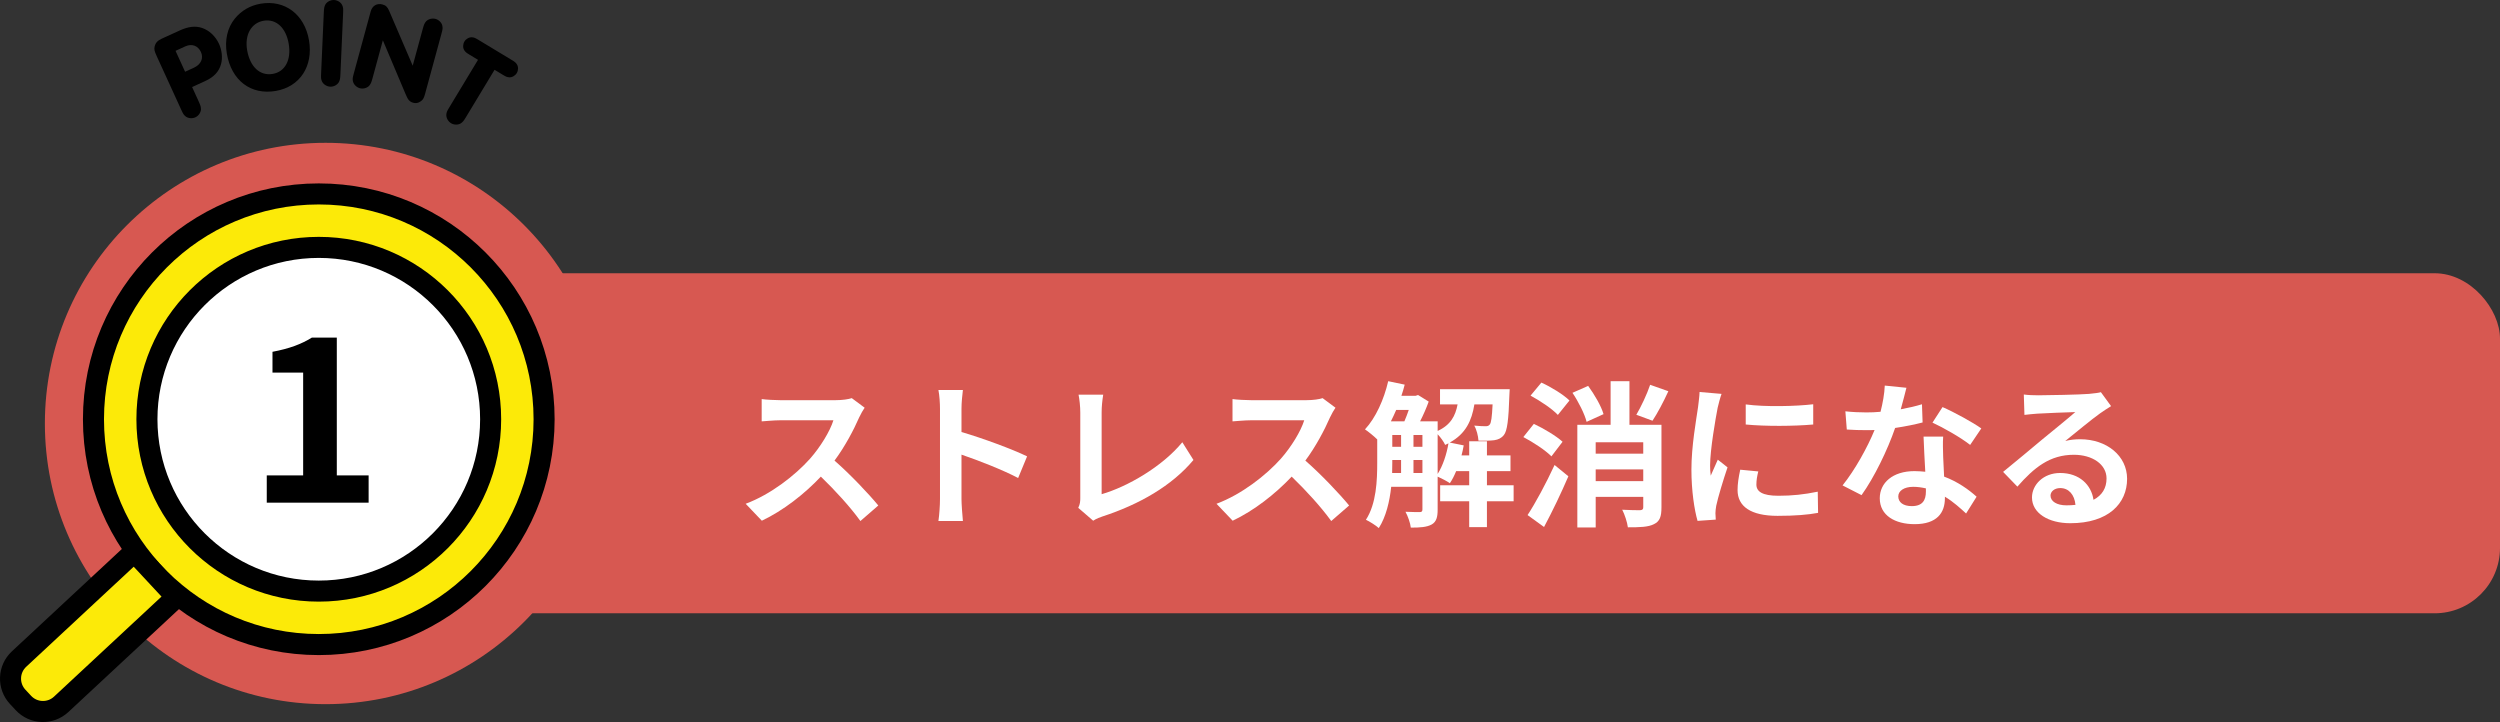 <?xml version="1.0" encoding="UTF-8"?>
<svg id="_レイヤー_2" data-name="レイヤー 2" xmlns="http://www.w3.org/2000/svg" viewBox="0 0 382.306 110.414">
  <rect x="0" y="0" width="382.306" height="110.414" fill="#333333" stroke="none"/>
  <defs>
    <style>
      .cls-1, .cls-2 {
        fill: #fff;
      }

      .cls-1, .cls-3 {
        stroke: #000;
        stroke-linecap: round;
        stroke-linejoin: round;
        stroke-width: 3.219px;
      }

      .cls-4 {
        fill: #d75851;
      }

      .cls-3 {
        fill: #fcea08;
      }
    </style>
  </defs>
  <g id="_レイヤー_1-2" data-name="レイヤー 1">
    <g>
      <rect class="cls-4" x="70.806" y="41.786" width="311.5" height="52" rx="10" ry="10"/>
      <g>
        <g>
          <path class="cls-2" d="M131.385,63.836c-.816,1.872-2.16,4.44-3.769,6.601,2.376,2.064,5.28,5.136,6.696,6.864l-2.735,2.376c-1.561-2.16-3.793-4.608-6.049-6.792-2.544,2.688-5.736,5.184-9.025,6.745l-2.472-2.592c3.864-1.44,7.585-4.369,9.841-6.889,1.584-1.8,3.048-4.176,3.576-5.88h-8.137c-1.008,0-2.328.144-2.832.168v-3.409c.648.096,2.112.168,2.832.168h8.473c1.032,0,1.992-.144,2.473-.312l1.968,1.464c-.191.264-.624,1.008-.84,1.488Z"/>
          <path class="cls-2" d="M143.745,62.515c0-.84-.072-2.04-.24-2.88h3.744c-.096.84-.216,1.896-.216,2.88v3.552c3.216.936,7.824,2.64,10.032,3.721l-1.368,3.312c-2.472-1.296-6.072-2.688-8.664-3.576v6.792c0,.696.12,2.376.216,3.36h-3.744c.144-.96.24-2.4.24-3.36v-13.801Z"/>
          <path class="cls-2" d="M165.2,76.101v-13.009c0-.912-.12-2.04-.264-2.736h3.769c-.145.936-.24,1.8-.24,2.736v12.481c3.912-1.128,9.265-4.2,12.337-7.945l1.704,2.712c-3.288,3.937-8.257,6.792-13.921,8.641-.336.12-.864.288-1.416.648l-2.28-1.968c.288-.6.312-1.008.312-1.56Z"/>
          <path class="cls-2" d="M203.385,63.836c-.816,1.872-2.16,4.44-3.769,6.601,2.376,2.064,5.28,5.136,6.696,6.864l-2.735,2.376c-1.561-2.16-3.793-4.608-6.049-6.792-2.544,2.688-5.736,5.184-9.025,6.745l-2.472-2.592c3.864-1.44,7.585-4.369,9.841-6.889,1.584-1.8,3.048-4.176,3.576-5.88h-8.137c-1.008,0-2.328.144-2.832.168v-3.409c.648.096,2.112.168,2.832.168h8.473c1.032,0,1.992-.144,2.473-.312l1.968,1.464c-.191.264-.624,1.008-.84,1.488Z"/>
          <path class="cls-2" d="M231.465,76.653h-4.08v3.96h-2.712v-3.96h-4.44v-2.448h4.44v-2.16h-1.992c-.288.696-.601,1.32-.961,1.848-.407-.288-1.271-.744-1.872-1.008v5.064c0,1.128-.191,1.848-.912,2.256-.743.408-1.728.48-3.191.48-.072-.696-.456-1.776-.816-2.424.96.048,1.896.048,2.184.048.288,0,.408-.096.408-.408v-3.456h-4.776c-.24,2.256-.792,4.584-1.896,6.312-.408-.384-1.44-1.032-1.969-1.272,1.608-2.472,1.729-6.049,1.729-8.737v-3.552c-.48-.48-1.368-1.2-1.872-1.536,1.632-1.752,2.904-4.561,3.552-7.369l2.521.528c-.144.576-.312,1.152-.504,1.704h2.184l.36-.12,1.632,1.008c-.336.936-.815,2.04-1.319,3.024h2.688v1.464c1.992-.912,2.713-2.304,3.049-4.056h-2.688v-2.328h10.657s-.024.6-.048.912c-.12,3.816-.336,5.472-.841,6.096-.407.504-.863.696-1.464.792-.528.072-1.464.096-2.424.072-.048-.744-.288-1.704-.648-2.304.744.072,1.393.096,1.729.096.288,0,.479-.048.647-.264.217-.264.336-1.08.433-3.072h-2.784c-.408,2.496-1.32,4.488-3.769,5.833l2.136.432c-.096.504-.191,1.032-.336,1.536h1.177v-2.161h2.712v2.161h3.601v2.4h-3.601v2.16h4.08v2.448ZM213.512,62.683c-.265.6-.528,1.2-.816,1.752h2.064c.24-.528.456-1.152.672-1.752h-1.92ZM212.912,70.748c0,.504,0,1.032-.023,1.584h1.368v-1.992h-1.345v.408ZM212.912,68.324h1.345v-1.8h-1.345v1.8ZM216.152,68.324h1.368v-1.8h-1.368v1.8ZM217.52,72.332v-1.992h-1.368v1.992h1.368ZM219.848,72.476c.792-1.248,1.368-2.976,1.656-4.68-.168.072-.336.168-.504.24-.216-.48-.696-1.152-1.152-1.632v6.073Z"/>
          <path class="cls-2" d="M237.248,69.788c-.888-.912-2.784-2.161-4.296-2.953l1.608-2.016c1.488.696,3.432,1.848,4.392,2.736l-1.704,2.232ZM233.6,78.765c1.199-1.824,2.832-4.849,4.128-7.657l2.112,1.728c-1.104,2.568-2.425,5.329-3.721,7.753l-2.52-1.824ZM235.711,58.507c1.488.672,3.36,1.824,4.297,2.736l-1.776,2.208c-.84-.912-2.712-2.16-4.176-2.952l1.655-1.992ZM242.625,64.508c-.288-1.176-1.225-3.048-2.16-4.44l2.4-1.056c.96,1.32,1.992,3.072,2.352,4.32l-2.592,1.176ZM254.074,77.589c0,1.392-.24,2.136-1.152,2.568-.888.456-2.185.48-3.984.48-.096-.768-.48-1.944-.864-2.688,1.104.072,2.353.072,2.736.072.36-.024.48-.144.48-.456v-1.584h-7.273v4.68h-2.808v-15.697h5.088v-6.672h2.881v6.672h4.896v12.625ZM244.016,67.628v1.752h7.273v-1.752h-7.273ZM251.29,73.58v-1.8h-7.273v1.8h7.273ZM255.129,59.827c-.768,1.68-1.68,3.384-2.424,4.512l-2.473-.912c.721-1.224,1.632-3.144,2.112-4.584l2.784.984Z"/>
          <path class="cls-2" d="M262.665,62.371c-.312,1.608-1.152,6.409-1.152,8.809,0,.456.023,1.08.096,1.56.36-.816.744-1.656,1.08-2.448l1.488,1.176c-.672,1.992-1.464,4.608-1.729,5.881-.071.36-.12.888-.12,1.128,0,.264.024.648.049.984l-2.784.192c-.48-1.656-.937-4.584-.937-7.849,0-3.601.744-7.657,1.008-9.505.072-.672.216-1.584.24-2.353l3.36.288c-.192.504-.504,1.704-.6,2.136ZM268.592,74.109c0,1.056.912,1.704,3.36,1.704,2.137,0,3.912-.192,6.024-.624l.049,3.24c-1.561.288-3.48.456-6.193.456-4.128,0-6.12-1.464-6.12-3.937,0-.936.144-1.896.408-3.12l2.76.264c-.191.792-.288,1.368-.288,2.017ZM277.282,61.82v3.096c-2.953.264-7.297.288-10.321,0v-3.072c2.952.408,7.729.288,10.321-.024Z"/>
          <path class="cls-2" d="M290.672,62.588c1.176-.216,2.305-.48,3.24-.768l.096,2.784c-1.104.288-2.592.6-4.2.84-1.152,3.36-3.192,7.561-5.136,10.273l-2.904-1.488c1.896-2.352,3.84-5.88,4.896-8.473-.433.024-.841.024-1.249.024-.983,0-1.968-.024-3-.096l-.216-2.784c1.032.12,2.304.168,3.192.168.72,0,1.44-.024,2.184-.096.337-1.32.601-2.76.648-4.008l3.312.336c-.192.768-.504,1.992-.864,3.289ZM297.153,69.836c.024.696.096,1.848.145,3.048,2.063.768,3.744,1.968,4.968,3.072l-1.607,2.568c-.841-.768-1.921-1.776-3.24-2.568v.24c0,2.232-1.225,3.96-4.633,3.96-2.977,0-5.328-1.32-5.328-3.96,0-2.352,1.968-4.152,5.304-4.152.576,0,1.104.048,1.656.096-.096-1.776-.216-3.913-.264-5.376h3c-.072,1.008-.023,2.016,0,3.072ZM292.353,77.397c1.655,0,2.16-.912,2.16-2.232v-.48c-.624-.144-1.272-.24-1.944-.24-1.393,0-2.28.624-2.28,1.464,0,.888.744,1.488,2.064,1.488ZM295.521,64.628l1.536-2.376c1.728.744,4.704,2.376,5.929,3.265l-1.704,2.52c-1.393-1.104-4.129-2.664-5.761-3.408Z"/>
          <path class="cls-2" d="M311.672,60.451c1.271,0,6.408-.096,7.776-.216.984-.096,1.536-.168,1.824-.264l1.561,2.136c-.553.36-1.129.696-1.681,1.104-1.296.912-3.816,3.024-5.328,4.224.792-.192,1.512-.264,2.28-.264,4.08,0,7.177,2.544,7.177,6.049,0,3.792-2.881,6.792-8.689,6.792-3.336,0-5.856-1.536-5.856-3.937,0-1.944,1.752-3.744,4.297-3.744,2.976,0,4.776,1.824,5.112,4.104,1.32-.696,1.992-1.8,1.992-3.264,0-2.161-2.16-3.625-4.992-3.625-3.673,0-6.073,1.944-8.642,4.873l-2.184-2.256c1.704-1.368,4.608-3.816,6.024-4.993,1.344-1.104,3.84-3.12,5.017-4.152-1.225.024-4.536.168-5.809.24-.648.048-1.416.12-1.969.192l-.096-3.12c.672.096,1.513.12,2.185.12ZM315.993,77.277c.504,0,.96-.024,1.392-.072-.144-1.56-1.031-2.568-2.328-2.568-.912,0-1.488.552-1.488,1.152,0,.888.984,1.488,2.425,1.488Z"/>
        </g>
        <circle class="cls-4" cx="49.784" cy="64.761" r="42.921"/>
      </g>
      <g>
        <g>
          <circle class="cls-3" cx="48.749" cy="64.112" r="34.456"/>
          <circle class="cls-1" cx="48.749" cy="64.112" r="26.281"/>
          <path class="cls-3" d="M8.718,83.363h9.46v24.068c0,2.256-1.832,4.088-4.088,4.088h-1.284c-2.256,0-4.088-1.832-4.088-4.088v-24.068h0Z" transform="translate(75.614 21.212) rotate(47.056)"/>
          <g>
            <path d="M30.393,15.538c.297.65.334.824.339,1.205-.034.483-.38.981-.854,1.198-.492.225-1.095.161-1.482-.13-.303-.244-.392-.394-.69-1.044l-3.726-8.15c-.378-.826-.421-1.06-.337-1.481.123-.566.447-.926,1.062-1.208l.334-.152,2.424-1.108c1.335-.61,2.402-.738,3.428-.399,1.102.367,2.073,1.282,2.595,2.424.45.984.574,2.137.325,3.08-.299,1.156-1.098,2.01-2.398,2.604l-2.037.932,1.02,2.231ZM29.657,10.352c1.089-.498,1.503-1.452,1.069-2.4-.442-.966-1.389-1.319-2.39-.861l-1.493.682,1.462,3.197,1.352-.618Z"/>
            <path d="M47.253,6.159c.677,3.96-1.389,7.116-5.083,7.748-3.827.655-6.78-1.603-7.484-5.716-.348-2.037.088-3.954,1.222-5.343,1.004-1.23,2.341-2.007,3.94-2.281,3.713-.635,6.726,1.632,7.404,5.592ZM37.79,7.66c.436,2.551,1.954,3.977,3.915,3.642,1.904-.326,2.865-2.156,2.445-4.612-.42-2.456-1.932-3.844-3.835-3.518-1.885.323-2.925,2.147-2.524,4.488Z"/>
            <path d="M49.517,1.904c.031-.714.078-.886.247-1.226.25-.414.785-.7,1.325-.676.521.023,1.048.356,1.241.789.158.355.171.51.139,1.243l-.411,9.319c-.031.714-.078.886-.247,1.226-.25.414-.785.7-1.306.677-.54-.024-1.047-.355-1.26-.79-.158-.355-.171-.51-.139-1.243l.411-9.319Z"/>
            <path d="M56.963,11.978c-.188.69-.271.847-.511,1.142-.335.349-.92.51-1.423.373-.522-.142-.944-.578-1.056-1.048-.076-.381-.054-.535.139-1.244l2.575-9.449c.239-.876.955-1.301,1.812-1.068.503.137.756.386,1.002.953l3.613,8.412,1.539-5.647c.188-.69.271-.847.511-1.142.335-.349.92-.51,1.442-.368.503.137.944.578,1.037,1.043.076.381.054.535-.139,1.244l-2.524,9.262c-.168.615-.337.869-.721,1.105-.342.227-.694.271-1.086.165-.354-.097-.603-.285-.798-.598q-.086-.124-.395-.828l-3.432-8.123-1.584,5.815Z"/>
            <path d="M71.254,17.918c-.369.612-.492.741-.804.958-.418.244-1.025.239-1.471-.031-.463-.28-.749-.814-.728-1.297.031-.387.094-.53.474-1.158l4.374-7.242-1.257-.759c-.546-.33-.668-.426-.853-.718-.231-.365-.213-.918.037-1.332.24-.397.721-.67,1.151-.636.345.028.47.081,1.032.42l4.993,3.016c.546.329.668.426.853.718.231.365.213.918-.027,1.315-.25.413-.731.687-1.161.652-.345-.028-.47-.081-1.032-.42l-1.207-.729-4.374,7.242Z"/>
          </g>
        </g>
        <path d="M40.794,72.7h5.565v-15.717h-4.69v-3.185c2.591-.49,4.376-1.155,6.021-2.17h3.815v21.072h4.866v4.166h-15.577v-4.166Z"/>
      </g>
    </g>
  </g>
</svg>
